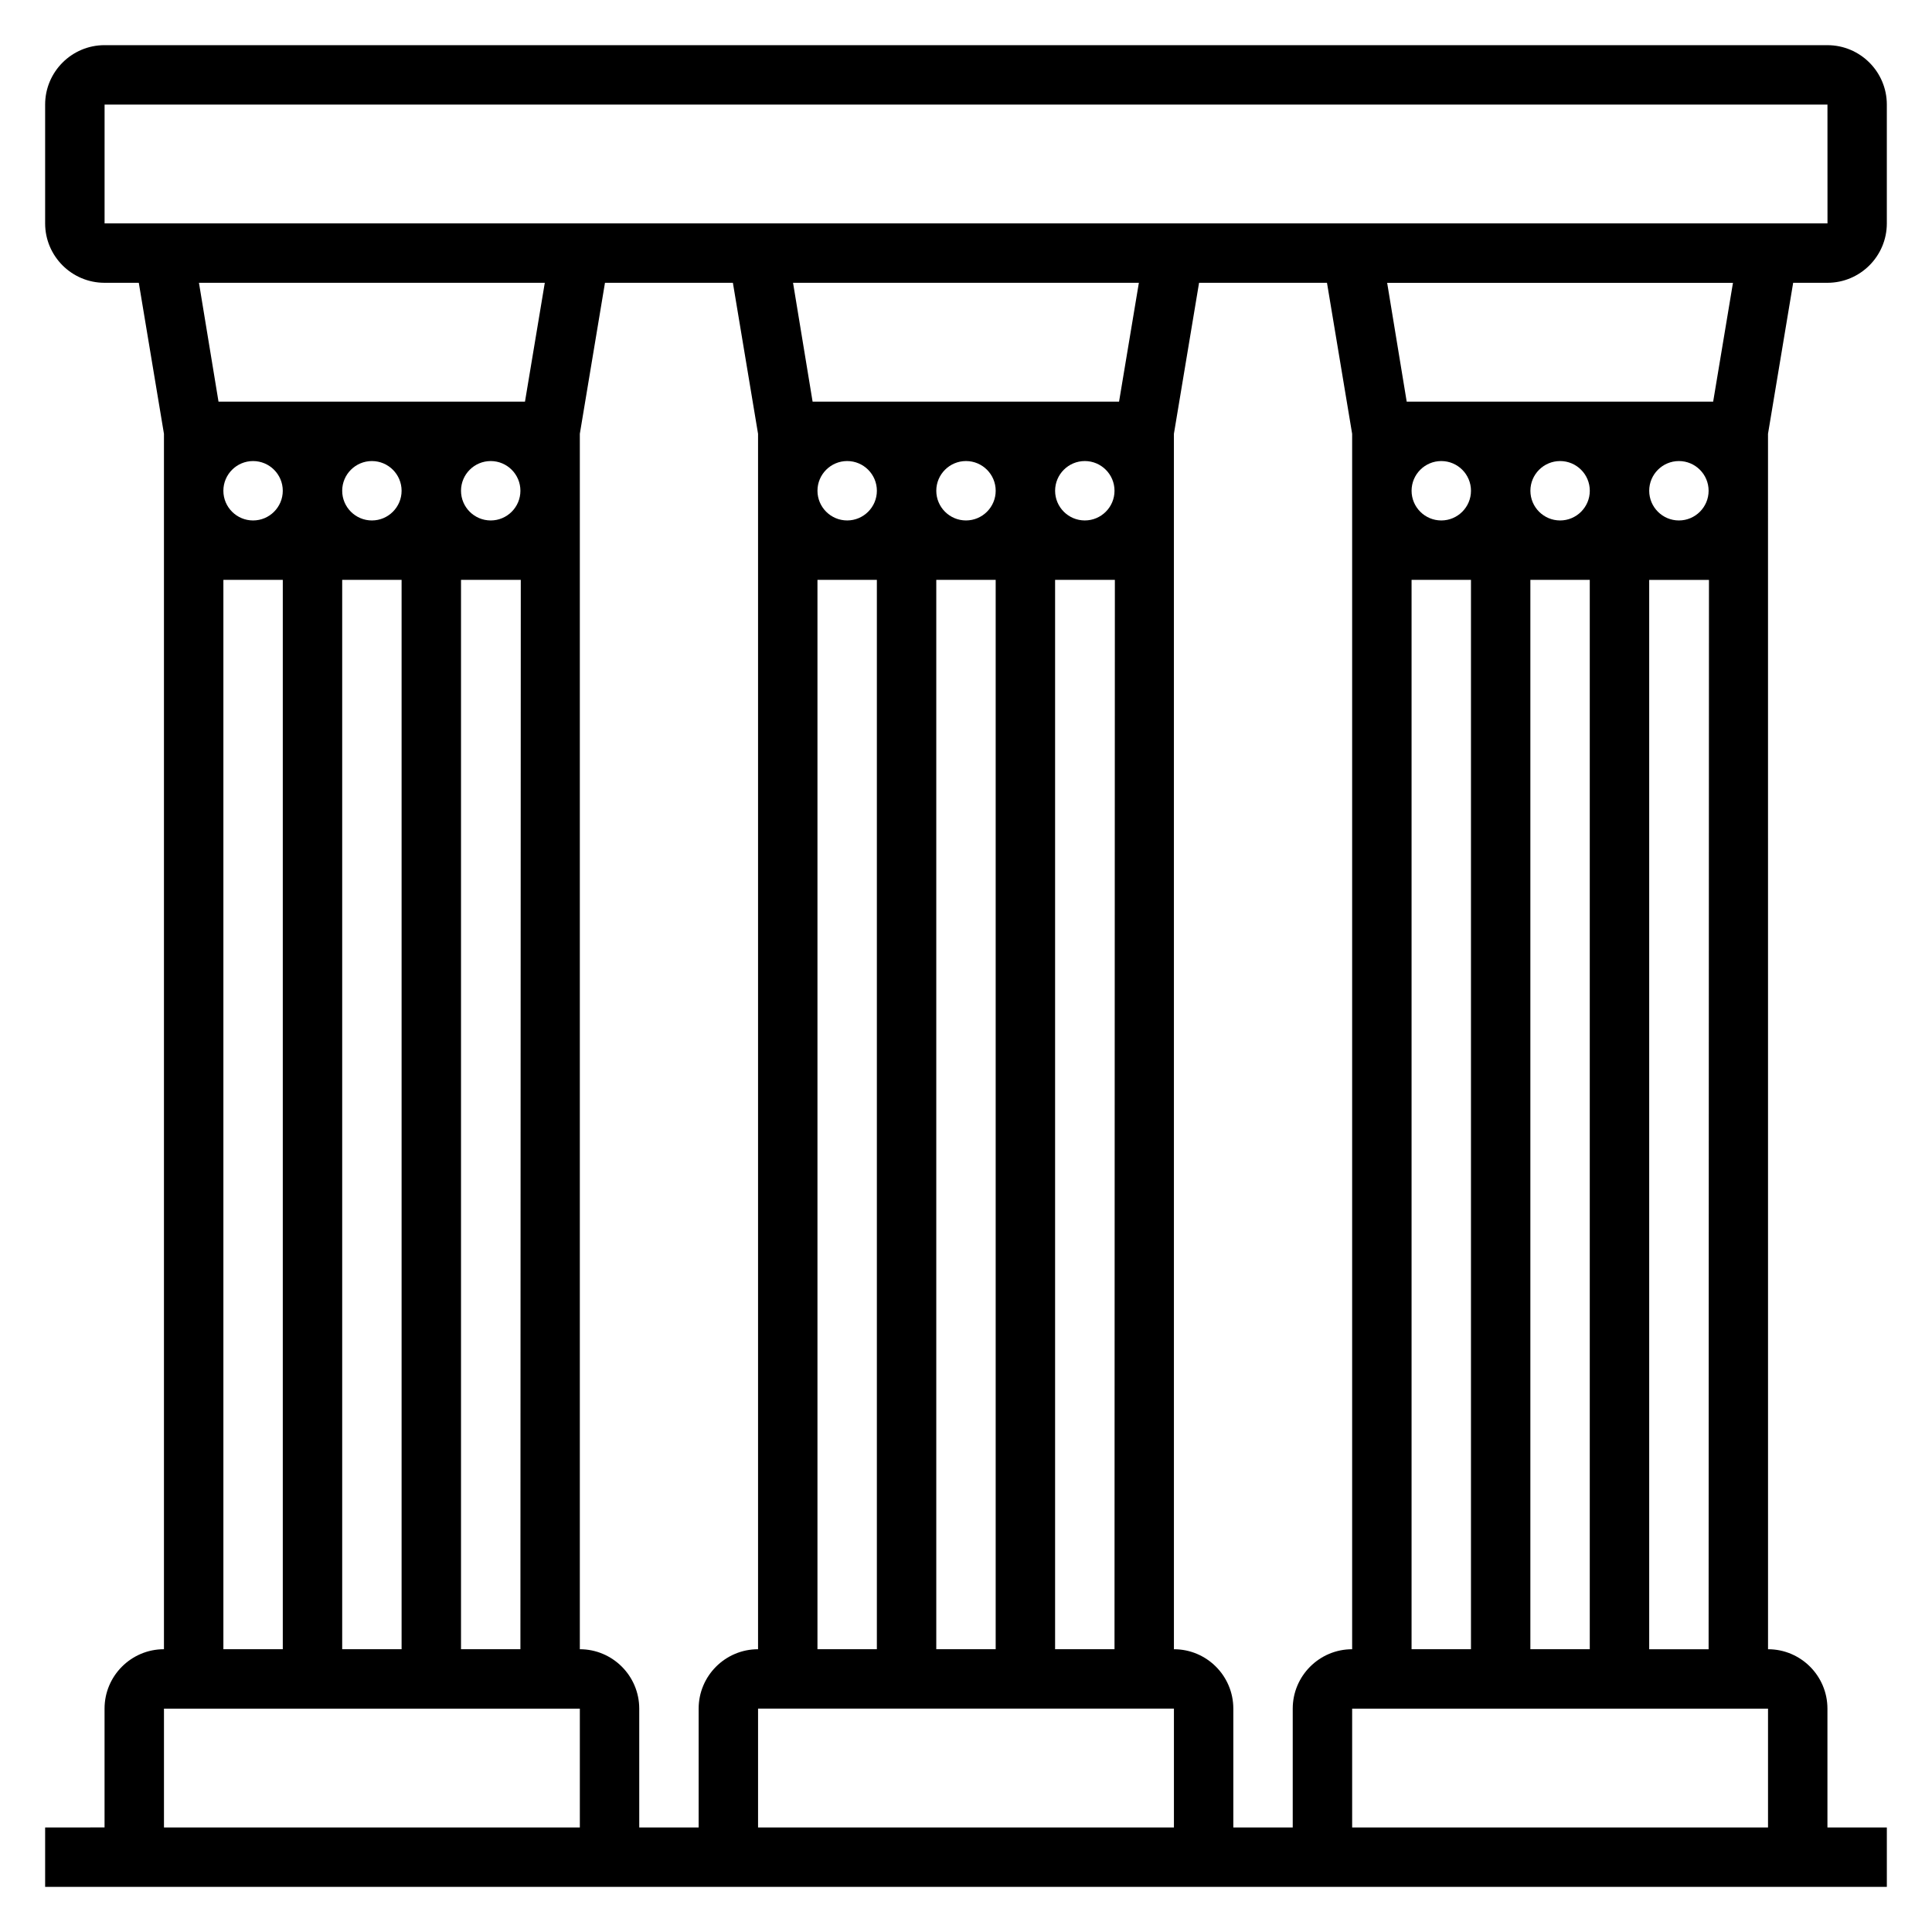 <?xml version="1.0" encoding="UTF-8"?>
<!-- Uploaded to: SVG Repo, www.svgrepo.com, Generator: SVG Repo Mixer Tools -->
<svg fill="#000000" width="800px" height="800px" version="1.1" viewBox="144 144 512 512" xmlns="http://www.w3.org/2000/svg">
 <path d="m612.54 258.96 6.668-40.016h9.078c8.684 0 15.742-7.062 15.742-15.742v-31.488c0-8.684-7.062-15.742-15.742-15.742l-456.58-0.004c-8.684 0-15.746 7.062-15.746 15.746v31.488c0 8.684 7.062 15.742 15.742 15.742h9.078l6.668 40.016v322.1c-8.684 0-15.742 7.062-15.742 15.742v31.488l-15.746 0.004v15.742h488.07v-15.742h-15.742v-31.488c0-8.684-7.062-15.742-15.742-15.742zm-62.977 322.1v-283.39h15.742v283.39zm-62.977 15.746v31.488h-15.742v-31.488c0-8.684-7.062-15.742-15.742-15.742l-0.004-322.1 6.668-40.016h33.898l6.668 40.016v322.1c-8.684 0-15.746 7.062-15.746 15.746zm-283.39-322.75c0-4.344 3.535-7.871 7.871-7.871 4.336 0 7.871 3.527 7.871 7.871s-3.535 7.871-7.871 7.871c-4.336 0-7.871-3.527-7.871-7.871zm78.719 0c0 4.344-3.535 7.871-7.871 7.871s-7.871-3.527-7.871-7.871 3.535-7.871 7.871-7.871 7.871 3.523 7.871 7.871zm-31.488 0c0 4.344-3.535 7.871-7.871 7.871-4.336 0-7.871-3.527-7.871-7.871s3.535-7.871 7.871-7.871c4.336 0 7.871 3.523 7.871 7.871zm0 23.617v283.39h-15.742v-283.39zm15.746 0h15.84l-0.098 283.39h-15.742zm31.488 283.39v-322.1l6.664-40.016h33.898l6.668 40.016v322.1c-8.684 0-15.742 7.062-15.742 15.742v31.488h-15.742v-31.488c-0.004-8.68-7.066-15.742-15.746-15.742zm125.95 0v-283.39h15.84l-0.094 283.39zm15.746-307.01c0 4.344-3.535 7.871-7.871 7.871-4.336 0-7.871-3.527-7.871-7.871s3.535-7.871 7.871-7.871c4.336 0 7.871 3.523 7.871 7.871zm-31.488 0c0 4.344-3.535 7.871-7.871 7.871s-7.871-3.527-7.871-7.871 3.535-7.871 7.871-7.871 7.871 3.523 7.871 7.871zm-31.488 0c0 4.344-3.535 7.871-7.871 7.871-4.336 0-7.871-3.527-7.871-7.871s3.535-7.871 7.871-7.871c4.336 0 7.871 3.523 7.871 7.871zm-15.746 23.617h15.742v283.39h-15.742zm31.488 0h15.742v283.39h-15.742zm48.438-47.234h-81.215l-5.18-31.488h91.645zm-95.668 346.37h110.21v31.488h-110.21zm220.42-322.75c0 4.344-3.535 7.871-7.871 7.871-4.336 0-7.871-3.527-7.871-7.871s3.535-7.871 7.871-7.871c4.336 0 7.871 3.523 7.871 7.871zm-31.488 0c0 4.344-3.535 7.871-7.871 7.871s-7.871-3.527-7.871-7.871 3.535-7.871 7.871-7.871 7.871 3.523 7.871 7.871zm-15.746 23.617h15.742v283.39h-15.742zm62.977-23.617c0-4.344 3.535-7.871 7.871-7.871 4.336 0 7.871 3.527 7.871 7.871s-3.535 7.871-7.871 7.871c-4.336 0-7.871-3.527-7.871-7.871zm16.949-23.617h-81.215l-5.18-31.488h91.645zm-426.29-78.719h456.58l0.008 31.488h-456.59zm116.66 47.23-5.25 31.488h-81.219l-5.18-31.488zm-85.176 78.723h15.742v283.39l-15.742-0.004zm-15.746 299.14h110.21v31.488h-110.21zm314.88 31.488v-31.488h110.21v31.488zm78.719-47.234v-283.39h15.84l-0.094 283.39z"/>
</svg>